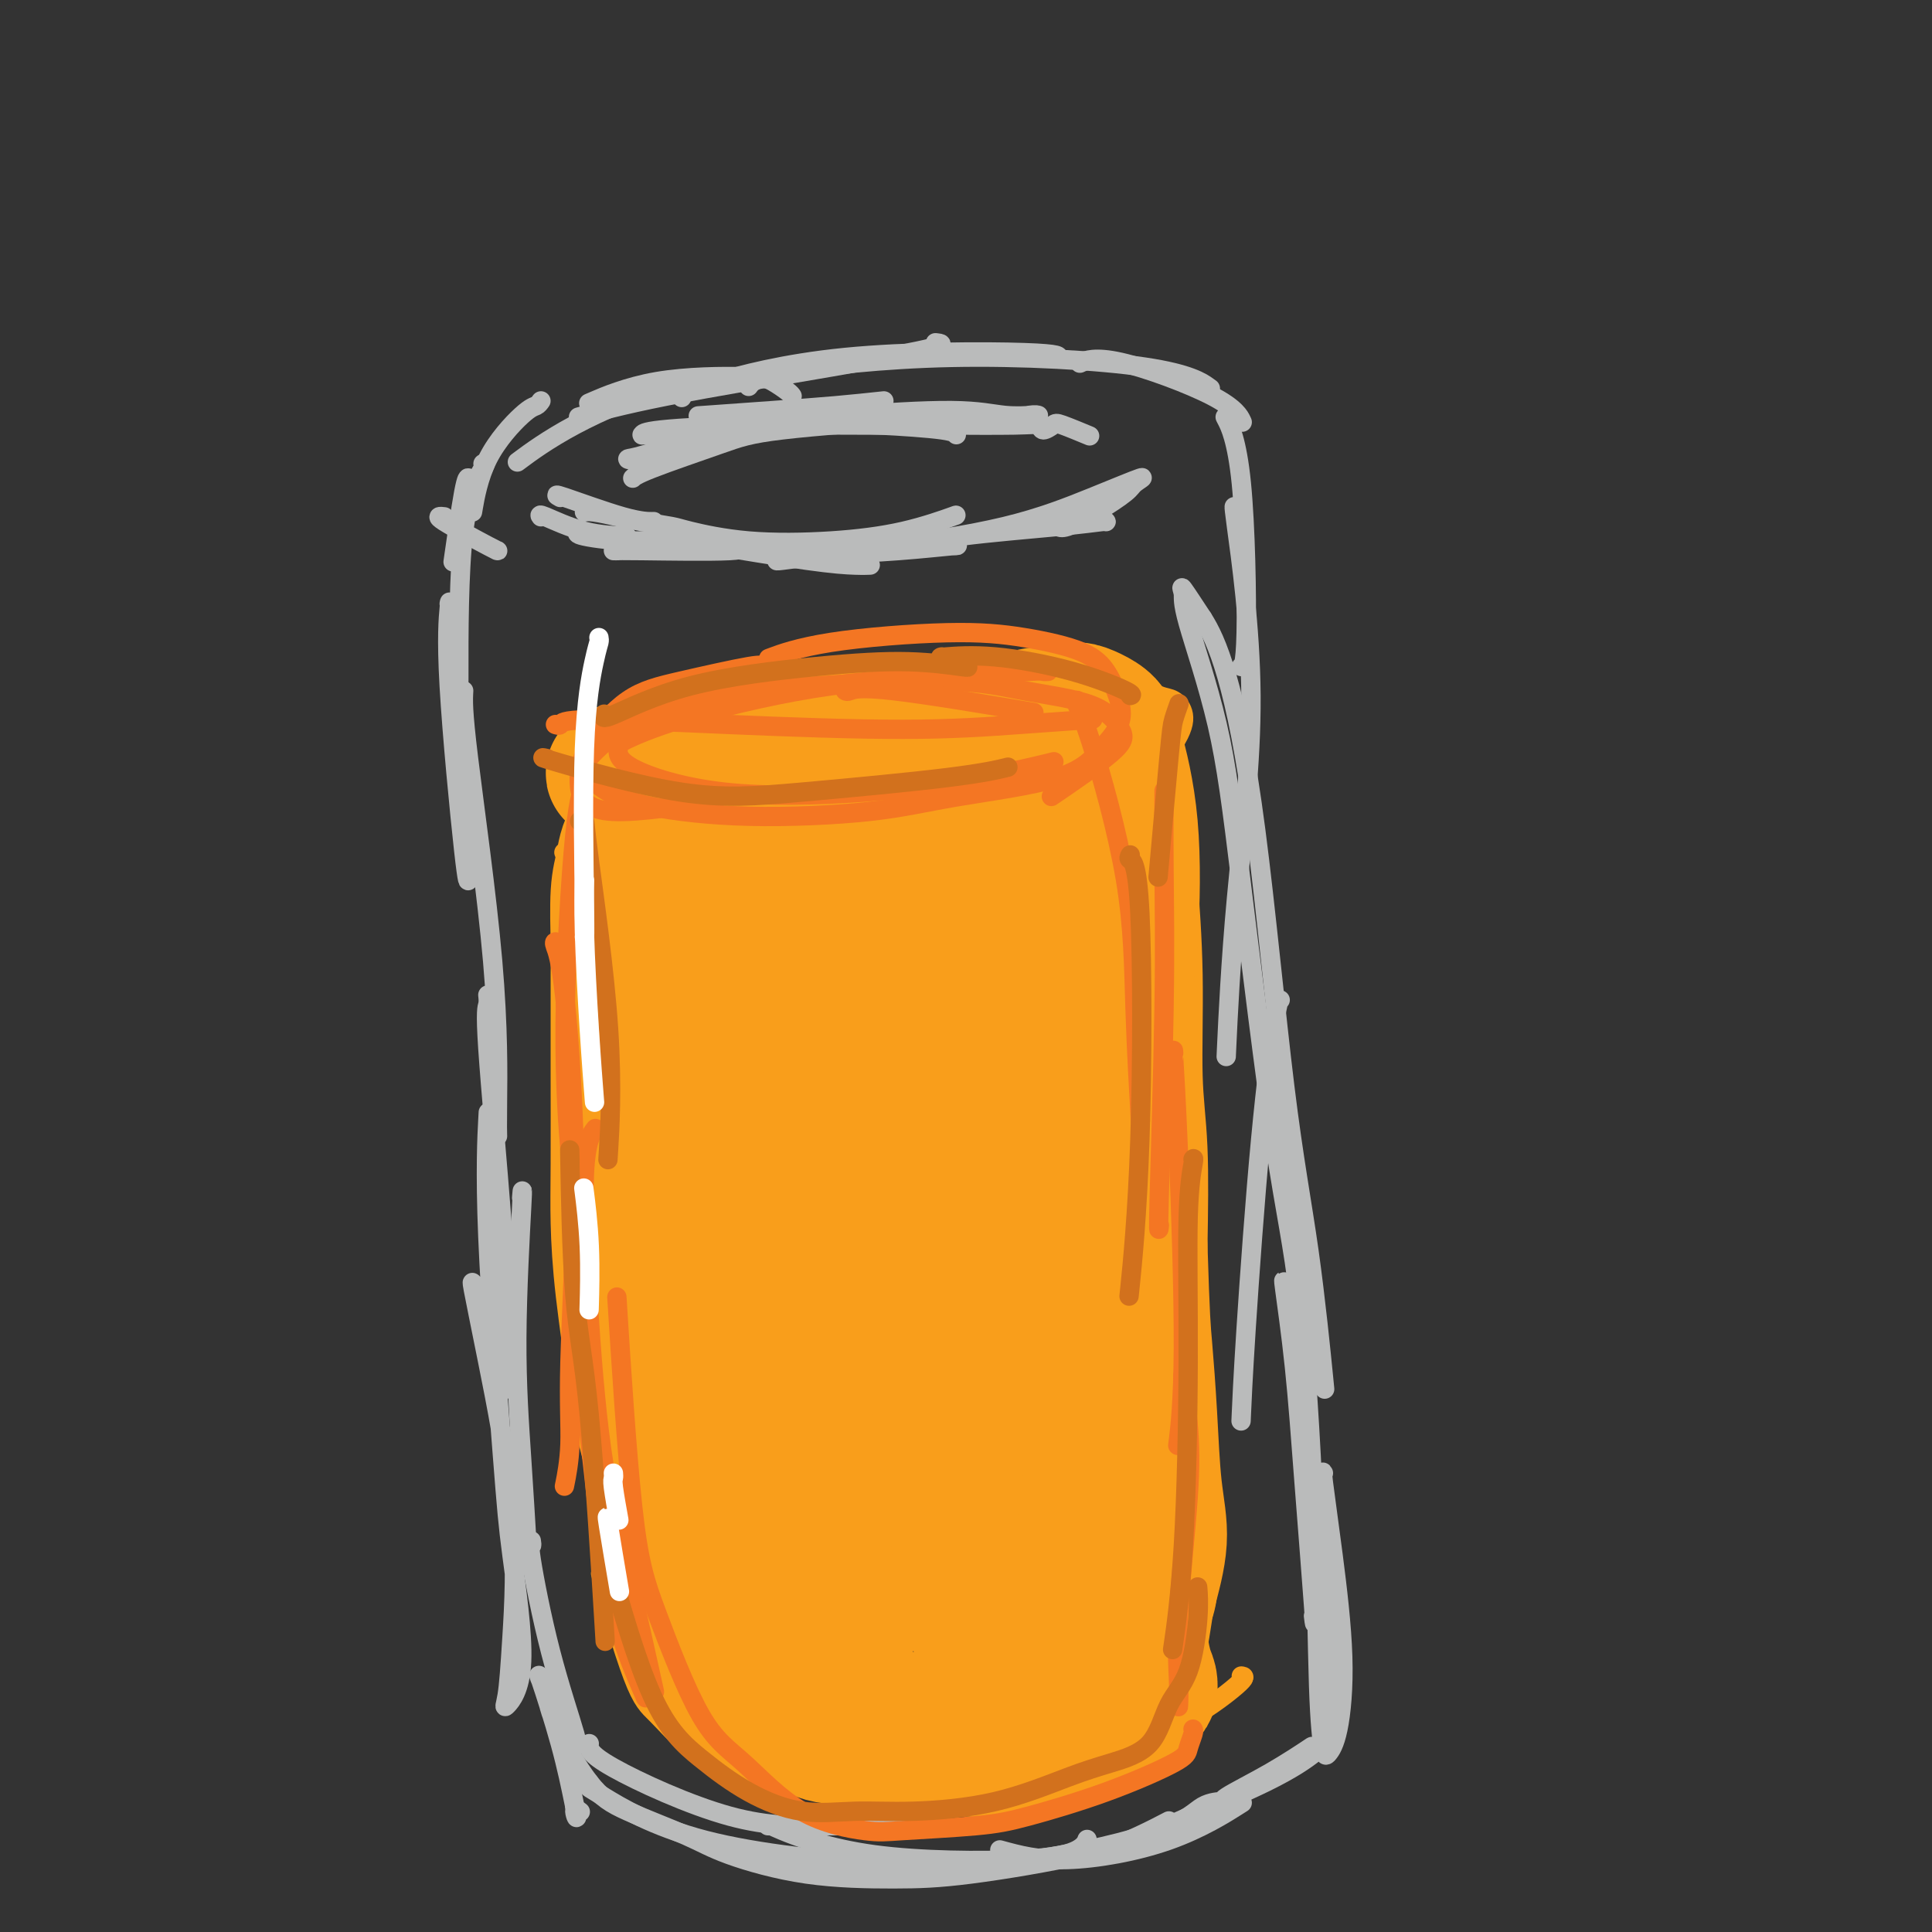 <svg viewBox='0 0 400 400' version='1.1' xmlns='http://www.w3.org/2000/svg' xmlns:xlink='http://www.w3.org/1999/xlink'><rect x="0" y="0" width="400" height="400" fill="#333333" stroke="none"/><g fill='none' stroke='#BABBBB' stroke-width='4' stroke-linecap='round' stroke-linejoin='round'><path d='M164,82c-0.147,-0.226 -0.293,-0.452 -1,-1c-0.707,-0.548 -1.974,-1.418 -3,-2c-1.026,-0.582 -1.811,-0.878 -6,-1c-4.189,-0.122 -11.782,-0.071 -18,1c-6.218,1.071 -11.062,3.163 -13,4c-1.938,0.837 -0.969,0.418 0,0'/><path d='M141,82c0.139,0.270 0.278,0.539 0,0c-0.278,-0.539 -0.971,-1.887 -5,-1c-4.029,0.887 -11.392,4.008 -17,7c-5.608,2.992 -9.459,5.855 -11,7c-1.541,1.145 -0.770,0.573 0,0'/><path d='M100,96c0.423,-0.226 0.845,-0.453 0,1c-0.845,1.453 -2.959,4.585 -4,13c-1.041,8.415 -1.011,22.112 -1,29c0.011,6.888 0.003,6.968 0,7c-0.003,0.032 -0.002,0.016 0,0'/><path d='M93,125c0.083,-0.407 0.166,-0.813 0,1c-0.166,1.813 -0.581,5.847 0,16c0.581,10.153 2.156,26.426 3,34c0.844,7.574 0.955,6.450 1,6c0.045,-0.450 0.022,-0.225 0,0'/><path d='M96,143c-0.113,1.984 -0.226,3.968 1,14c1.226,10.032 3.793,28.112 5,42c1.207,13.888 1.056,23.585 1,29c-0.056,5.415 -0.016,6.547 0,7c0.016,0.453 0.008,0.226 0,0'/><path d='M101,206c0.075,0.700 0.150,1.400 0,2c-0.150,0.600 -0.525,1.099 0,9c0.525,7.901 1.949,23.204 3,37c1.051,13.796 1.729,26.085 2,31c0.271,4.915 0.136,2.458 0,0'/><path d='M108,248c0.136,-1.582 0.271,-3.164 0,2c-0.271,5.164 -0.949,17.075 -1,27c-0.051,9.925 0.525,17.864 1,25c0.475,7.136 0.850,13.467 1,16c0.150,2.533 0.075,1.266 0,0'/><path d='M110,319c0.081,0.526 0.162,1.051 0,1c-0.162,-0.051 -0.565,-0.679 0,3c0.565,3.679 2.100,11.667 4,19c1.900,7.333 4.165,14.013 5,17c0.835,2.987 0.238,2.282 0,2c-0.238,-0.282 -0.119,-0.141 0,0'/><path d='M122,361c-0.093,1.041 -0.186,2.083 5,5c5.186,2.917 15.652,7.710 24,10c8.348,2.290 14.578,2.078 21,2c6.422,-0.078 13.037,-0.021 16,0c2.963,0.021 2.275,0.006 2,0c-0.275,-0.006 -0.138,-0.003 0,0'/><path d='M159,378c0.554,0.027 1.108,0.054 1,0c-0.108,-0.054 -0.876,-0.190 2,1c2.876,1.190 9.398,3.706 19,5c9.602,1.294 22.285,1.368 30,1c7.715,-0.368 10.462,-1.176 12,-2c1.538,-0.824 1.868,-1.664 2,-2c0.132,-0.336 0.066,-0.168 0,0'/><path d='M207,383c3.958,1.089 7.917,2.179 14,2c6.083,-0.179 14.292,-1.625 21,-4c6.708,-2.375 11.917,-5.679 14,-7c2.083,-1.321 1.042,-0.661 0,0'/><path d='M121,86c-1.062,0.301 -2.124,0.603 0,0c2.124,-0.603 7.434,-2.109 17,-4c9.566,-1.891 23.389,-4.167 34,-6c10.611,-1.833 18.011,-3.224 21,-4c2.989,-0.776 1.568,-0.936 1,-1c-0.568,-0.064 -0.284,-0.032 0,0'/><path d='M148,80c-1.456,0.105 -2.912,0.211 1,-1c3.912,-1.211 13.193,-3.737 26,-5c12.807,-1.263 29.140,-1.263 37,-1c7.860,0.263 7.246,0.789 7,1c-0.246,0.211 -0.123,0.105 0,0'/><path d='M155,80c0.640,-0.900 1.279,-1.799 8,-3c6.721,-1.201 19.523,-2.703 34,-3c14.477,-0.297 30.628,0.612 40,2c9.372,1.388 11.963,3.254 13,4c1.037,0.746 0.518,0.373 0,0'/><path d='M224,75c-0.378,0.172 -0.756,0.344 0,0c0.756,-0.344 2.646,-1.206 8,0c5.354,1.206 14.172,4.478 19,7c4.828,2.522 5.665,4.292 6,5c0.335,0.708 0.167,0.354 0,0'/><path d='M254,87c-0.301,-0.589 -0.603,-1.177 0,0c0.603,1.177 2.110,4.120 3,13c0.890,8.880 1.163,23.699 1,31c-0.163,7.301 -0.761,7.086 -1,7c-0.239,-0.086 -0.120,-0.043 0,0'/><path d='M256,107c-0.415,-2.085 -0.829,-4.169 0,2c0.829,6.169 2.903,20.592 3,35c0.097,14.408 -1.781,28.802 -3,42c-1.219,13.198 -1.777,25.199 -2,30c-0.223,4.801 -0.112,2.400 0,0'/><path d='M265,207c0.044,0.027 0.089,0.055 0,0c-0.089,-0.055 -0.311,-0.191 -1,4c-0.689,4.191 -1.844,12.711 -3,25c-1.156,12.289 -2.311,28.347 -3,39c-0.689,10.653 -0.911,15.901 -1,18c-0.089,2.099 -0.044,1.050 0,0'/><path d='M266,266c-0.182,-0.868 -0.364,-1.736 0,1c0.364,2.736 1.274,9.076 2,16c0.726,6.924 1.267,14.433 2,24c0.733,9.567 1.659,21.191 2,26c0.341,4.809 0.097,2.803 0,2c-0.097,-0.803 -0.049,-0.401 0,0'/><path d='M274,305c-0.162,-0.328 -0.323,-0.655 0,2c0.323,2.655 1.131,8.293 2,15c0.869,6.707 1.799,14.482 2,21c0.201,6.518 -0.326,11.780 -1,15c-0.674,3.220 -1.495,4.397 -2,5c-0.505,0.603 -0.694,0.633 -1,-1c-0.306,-1.633 -0.728,-4.931 -1,-13c-0.272,-8.069 -0.394,-20.911 -1,-36c-0.606,-15.089 -1.697,-32.424 -3,-44c-1.303,-11.576 -2.818,-17.394 -5,-32c-2.182,-14.606 -5.033,-37.999 -7,-54c-1.967,-16.001 -3.052,-24.611 -5,-33c-1.948,-8.389 -4.759,-16.558 -6,-21c-1.241,-4.442 -0.911,-5.157 -1,-6c-0.089,-0.843 -0.597,-1.812 0,-1c0.597,0.812 2.298,3.406 4,6'/><path d='M249,128c1.466,2.293 3.132,5.526 5,12c1.868,6.474 3.937,16.191 6,32c2.063,15.809 4.120,37.712 6,53c1.880,15.288 3.583,23.962 5,34c1.417,10.038 2.548,21.439 3,26c0.452,4.561 0.226,2.280 0,0'/><path d='M274,317c-0.077,-0.575 -0.154,-1.150 0,0c0.154,1.150 0.538,4.024 1,8c0.462,3.976 1.000,9.054 1,15c0.000,5.946 -0.538,12.760 -1,16c-0.462,3.240 -0.848,2.908 -1,3c-0.152,0.092 -0.071,0.610 0,1c0.071,0.390 0.132,0.652 0,1c-0.132,0.348 -0.456,0.783 -2,2c-1.544,1.217 -4.309,3.216 -10,6c-5.691,2.784 -14.309,6.355 -20,9c-5.691,2.645 -8.455,4.366 -10,5c-1.545,0.634 -1.870,0.181 -2,0c-0.130,-0.181 -0.065,-0.091 0,0'/><path d='M242,377c-1.776,0.928 -3.551,1.856 -6,3c-2.449,1.144 -5.571,2.505 -12,4c-6.429,1.495 -16.166,3.126 -23,4c-6.834,0.874 -10.766,0.993 -16,1c-5.234,0.007 -11.768,-0.098 -18,-1c-6.232,-0.902 -12.160,-2.602 -16,-4c-3.840,-1.398 -5.592,-2.493 -9,-4c-3.408,-1.507 -8.471,-3.424 -12,-5c-3.529,-1.576 -5.523,-2.811 -8,-6c-2.477,-3.189 -5.436,-8.333 -7,-12c-1.564,-3.667 -1.734,-5.858 -2,-7c-0.266,-1.142 -0.628,-1.234 -1,-2c-0.372,-0.766 -0.754,-2.206 0,0c0.754,2.206 2.644,8.059 4,13c1.356,4.941 2.178,8.971 3,13'/><path d='M119,374c0.869,3.940 0.042,1.792 0,1c-0.042,-0.792 0.702,-0.226 1,0c0.298,0.226 0.149,0.113 0,0'/><path d='M122,369c0.040,0.429 0.080,0.858 0,1c-0.080,0.142 -0.280,-0.004 3,2c3.280,2.004 10.038,6.159 21,9c10.962,2.841 26.126,4.369 38,5c11.874,0.631 20.457,0.365 30,-1c9.543,-1.365 20.047,-3.830 26,-6c5.953,-2.170 7.355,-4.047 9,-5c1.645,-0.953 3.533,-0.984 4,-1c0.467,-0.016 -0.488,-0.018 1,-1c1.488,-0.982 5.420,-2.944 9,-5c3.580,-2.056 6.810,-4.207 8,-5c1.190,-0.793 0.340,-0.226 0,0c-0.340,0.226 -0.170,0.113 0,0'/><path d='M98,266c-0.190,-0.522 -0.379,-1.045 0,1c0.379,2.045 1.328,6.657 3,15c1.672,8.343 4.069,20.417 5,31c0.931,10.583 0.397,19.675 0,26c-0.397,6.325 -0.657,9.884 -1,12c-0.343,2.116 -0.769,2.790 0,2c0.769,-0.790 2.731,-3.044 3,-9c0.269,-5.956 -1.157,-15.612 -2,-22c-0.843,-6.388 -1.102,-9.506 -2,-21c-0.898,-11.494 -2.434,-31.364 -3,-45c-0.566,-13.636 -0.162,-21.039 0,-24c0.162,-2.961 0.081,-1.481 0,0'/><path d='M112,83c-0.271,0.389 -0.542,0.778 -1,1c-0.458,0.222 -1.102,0.276 -3,2c-1.898,1.724 -5.049,5.118 -7,9c-1.951,3.882 -2.700,8.252 -3,10c-0.300,1.748 -0.150,0.874 0,0'/><path d='M97,99c0.053,0.054 0.105,0.108 0,0c-0.105,-0.108 -0.368,-0.380 -1,3c-0.632,3.380 -1.632,10.410 -2,13c-0.368,2.590 -0.105,0.740 0,0c0.105,-0.740 0.053,-0.370 0,0'/><path d='M92,107c-0.958,-0.113 -1.917,-0.226 0,1c1.917,1.226 6.708,3.792 9,5c2.292,1.208 2.083,1.060 2,1c-0.083,-0.060 -0.042,-0.030 0,0'/><path d='M112,107c-0.244,-0.310 -0.488,-0.619 1,0c1.488,0.619 4.708,2.167 8,3c3.292,0.833 6.655,0.952 8,1c1.345,0.048 0.673,0.024 0,0'/><path d='M120,110c-0.494,0.280 -0.988,0.560 1,1c1.988,0.440 6.458,1.042 11,1c4.542,-0.042 9.155,-0.726 11,-1c1.845,-0.274 0.923,-0.137 0,0'/><path d='M127,114c0.386,0.008 0.772,0.016 1,0c0.228,-0.016 0.298,-0.056 5,0c4.702,0.056 14.035,0.207 18,0c3.965,-0.207 2.561,-0.774 2,-1c-0.561,-0.226 -0.281,-0.113 0,0'/><path d='M142,112c-0.178,-0.030 -0.356,-0.061 0,0c0.356,0.061 1.244,0.212 6,1c4.756,0.788 13.378,2.211 19,3c5.622,0.789 8.244,0.943 10,1c1.756,0.057 2.644,0.016 3,0c0.356,-0.016 0.178,-0.008 0,0'/><path d='M161,116c-0.228,0.091 -0.456,0.182 1,0c1.456,-0.182 4.597,-0.638 9,-1c4.403,-0.362 10.070,-0.631 15,-1c4.930,-0.369 9.124,-0.837 11,-1c1.876,-0.163 1.434,-0.022 0,0c-1.434,0.022 -3.859,-0.075 -6,0c-2.141,0.075 -3.999,0.321 -3,0c0.999,-0.321 4.856,-1.210 11,-2c6.144,-0.790 14.575,-1.480 20,-2c5.425,-0.520 7.845,-0.871 9,-1c1.155,-0.129 1.044,-0.037 1,0c-0.044,0.037 -0.022,0.018 0,0'/><path d='M183,83c-3.173,0.339 -6.345,0.679 -10,1c-3.655,0.321 -7.792,0.625 -13,1c-5.208,0.375 -11.488,0.821 -14,1c-2.512,0.179 -1.256,0.089 0,0'/><path d='M145,88c0.287,-0.082 0.574,-0.165 0,0c-0.574,0.165 -2.010,0.577 -4,1c-1.990,0.423 -4.533,0.856 -6,1c-1.467,0.144 -1.856,0.000 -2,0c-0.144,-0.000 -0.043,0.144 0,0c0.043,-0.144 0.026,-0.574 4,-1c3.974,-0.426 11.937,-0.846 19,-1c7.063,-0.154 13.227,-0.041 18,0c4.773,0.041 8.156,0.011 12,0c3.844,-0.011 8.150,-0.003 10,0c1.850,0.003 1.243,0.001 1,0c-0.243,-0.001 -0.121,-0.000 0,0'/><path d='M169,87c0.160,0.075 0.320,0.149 1,0c0.680,-0.149 1.882,-0.523 7,-1c5.118,-0.477 14.154,-1.057 20,-1c5.846,0.057 8.502,0.752 11,1c2.498,0.248 4.837,0.051 6,0c1.163,-0.051 1.149,0.045 1,0c-0.149,-0.045 -0.431,-0.229 -2,0c-1.569,0.229 -4.423,0.873 -8,1c-3.577,0.127 -7.876,-0.264 -16,0c-8.124,0.264 -20.072,1.181 -27,2c-6.928,0.819 -8.836,1.539 -13,3c-4.164,1.461 -10.583,3.663 -14,5c-3.417,1.337 -3.834,1.811 -4,2c-0.166,0.189 -0.083,0.095 0,0'/><path d='M141,91c-0.659,0.619 -1.318,1.239 -3,2c-1.682,0.761 -4.386,1.665 -6,2c-1.614,0.335 -2.138,0.103 -2,0c0.138,-0.103 0.937,-0.077 4,-1c3.063,-0.923 8.390,-2.793 15,-4c6.610,-1.207 14.503,-1.749 20,-2c5.497,-0.251 8.597,-0.212 13,0c4.403,0.212 10.108,0.595 13,1c2.892,0.405 2.969,0.830 3,1c0.031,0.170 0.015,0.085 0,0'/><path d='M189,88c0.128,0.003 0.257,0.005 1,0c0.743,-0.005 2.101,-0.019 6,0c3.899,0.019 10.340,0.070 14,0c3.660,-0.070 4.540,-0.260 5,0c0.460,0.260 0.499,0.970 1,1c0.501,0.030 1.464,-0.621 2,-1c0.536,-0.379 0.644,-0.487 2,0c1.356,0.487 3.959,1.568 5,2c1.041,0.432 0.521,0.216 0,0'/><path d='M218,109c0.332,-0.062 0.664,-0.124 1,0c0.336,0.124 0.675,0.433 2,0c1.325,-0.433 3.636,-1.609 6,-3c2.364,-1.391 4.780,-2.999 6,-4c1.220,-1.001 1.245,-1.396 2,-2c0.755,-0.604 2.240,-1.416 1,-1c-1.240,0.416 -5.205,2.059 -10,4c-4.795,1.941 -10.419,4.180 -18,6c-7.581,1.820 -17.118,3.221 -23,4c-5.882,0.779 -8.109,0.937 -9,1c-0.891,0.063 -0.445,0.032 0,0'/><path d='M197,107c0.791,-0.283 1.582,-0.566 0,0c-1.582,0.566 -5.537,1.981 -10,3c-4.463,1.019 -9.435,1.643 -15,2c-5.565,0.357 -11.722,0.447 -17,0c-5.278,-0.447 -9.676,-1.430 -12,-2c-2.324,-0.570 -2.574,-0.727 -4,-1c-1.426,-0.273 -4.029,-0.662 -6,-1c-1.971,-0.338 -3.312,-0.627 -5,-1c-1.688,-0.373 -3.724,-0.831 -5,-1c-1.276,-0.169 -1.793,-0.048 -2,0c-0.207,0.048 -0.103,0.024 0,0'/><path d='M116,103c-0.756,-0.423 -1.512,-0.845 1,0c2.512,0.845 8.292,2.958 12,4c3.708,1.042 5.345,1.012 6,1c0.655,-0.012 0.327,-0.006 0,0'/></g>
<g fill='none' stroke='#F99E1B' stroke-width='4' stroke-linecap='round' stroke-linejoin='round'><path d='M223,157c0.119,-0.043 0.238,-0.087 0,0c-0.238,0.087 -0.831,0.304 -2,1c-1.169,0.696 -2.912,1.871 -6,3c-3.088,1.129 -7.521,2.211 -16,4c-8.479,1.789 -21.005,4.284 -30,6c-8.995,1.716 -14.460,2.654 -17,3c-2.540,0.346 -2.154,0.099 -2,0c0.154,-0.099 0.077,-0.049 0,0'/><path d='M207,164c0.023,0.016 0.047,0.032 0,0c-0.047,-0.032 -0.164,-0.111 -2,0c-1.836,0.111 -5.390,0.413 -11,1c-5.610,0.587 -13.275,1.460 -22,2c-8.725,0.540 -18.509,0.747 -25,1c-6.491,0.253 -9.688,0.552 -14,1c-4.312,0.448 -9.738,1.044 -12,1c-2.262,-0.044 -1.361,-0.727 -1,-1c0.361,-0.273 0.180,-0.137 0,0'/><path d='M120,168c-0.379,-0.125 -0.757,-0.250 0,-1c0.757,-0.750 2.650,-2.124 6,-4c3.350,-1.876 8.156,-4.256 16,-7c7.844,-2.744 18.727,-5.854 23,-7c4.273,-1.146 1.935,-0.327 1,0c-0.935,0.327 -0.468,0.164 0,0'/><path d='M130,155c0.224,0.315 0.448,0.631 1,0c0.552,-0.631 1.433,-2.207 6,-4c4.567,-1.793 12.820,-3.801 23,-5c10.180,-1.199 22.285,-1.589 32,-2c9.715,-0.411 17.039,-0.841 20,-1c2.961,-0.159 1.560,-0.045 1,0c-0.560,0.045 -0.280,0.023 0,0'/><path d='M180,144c0.199,0.063 0.399,0.125 0,0c-0.399,-0.125 -1.395,-0.438 1,-1c2.395,-0.562 8.181,-1.373 14,-2c5.819,-0.627 11.670,-1.070 17,-1c5.330,0.070 10.140,0.653 14,1c3.860,0.347 6.770,0.457 9,1c2.230,0.543 3.779,1.518 5,2c1.221,0.482 2.113,0.472 3,1c0.887,0.528 1.769,1.595 2,3c0.231,1.405 -0.187,3.150 -2,6c-1.813,2.850 -5.020,6.806 -8,9c-2.980,2.194 -5.734,2.626 -10,4c-4.266,1.374 -10.044,3.689 -14,5c-3.956,1.311 -6.091,1.620 -10,2c-3.909,0.380 -9.591,0.833 -15,1c-5.409,0.167 -10.545,0.048 -15,0c-4.455,-0.048 -8.227,-0.024 -12,0'/><path d='M159,175c-11.204,0.369 -13.212,-0.207 -16,-1c-2.788,-0.793 -6.354,-1.802 -10,-3c-3.646,-1.198 -7.371,-2.586 -10,-4c-2.629,-1.414 -4.161,-2.854 -5,-4c-0.839,-1.146 -0.985,-1.996 -1,-3c-0.015,-1.004 0.100,-2.160 0,-3c-0.100,-0.840 -0.416,-1.362 1,-3c1.416,-1.638 4.565,-4.391 8,-6c3.435,-1.609 7.155,-2.073 12,-3c4.845,-0.927 10.813,-2.316 17,-3c6.187,-0.684 12.592,-0.664 17,-1c4.408,-0.336 6.819,-1.029 10,-1c3.181,0.029 7.131,0.781 11,1c3.869,0.219 7.657,-0.095 11,0c3.343,0.095 6.241,0.599 9,1c2.759,0.401 5.380,0.701 8,1'/><path d='M221,143c11.187,0.473 6.154,1.155 6,2c-0.154,0.845 4.570,1.854 7,3c2.430,1.146 2.566,2.428 3,3c0.434,0.572 1.165,0.433 0,2c-1.165,1.567 -4.225,4.840 -7,7c-2.775,2.160 -5.266,3.209 -9,5c-3.734,1.791 -8.712,4.325 -14,6c-5.288,1.675 -10.885,2.491 -15,3c-4.115,0.509 -6.749,0.709 -12,1c-5.251,0.291 -13.119,0.672 -18,1c-4.881,0.328 -6.774,0.605 -11,0c-4.226,-0.605 -10.784,-2.090 -14,-3c-3.216,-0.910 -3.089,-1.244 -4,-2c-0.911,-0.756 -2.861,-1.934 -4,-3c-1.139,-1.066 -1.468,-2.019 -2,-3c-0.532,-0.981 -1.266,-1.991 -2,-3'/><path d='M125,162c-1.022,-2.733 0.422,-5.067 1,-6c0.578,-0.933 0.289,-0.467 0,0'/><path d='M121,163c-0.042,-0.251 -0.085,-0.503 0,1c0.085,1.503 0.296,4.759 1,11c0.704,6.241 1.900,15.467 3,26c1.100,10.533 2.104,22.374 3,32c0.896,9.626 1.685,17.036 2,20c0.315,2.964 0.158,1.482 0,0'/><path d='M117,177c-0.223,-0.462 -0.445,-0.924 0,0c0.445,0.924 1.559,3.235 3,12c1.441,8.765 3.209,23.984 4,35c0.791,11.016 0.604,17.829 1,29c0.396,11.171 1.376,26.700 2,34c0.624,7.300 0.893,6.371 1,6c0.107,-0.371 0.054,-0.186 0,0'/><path d='M121,266c0.101,0.220 0.203,0.439 0,0c-0.203,-0.439 -0.709,-1.538 0,4c0.709,5.538 2.633,17.711 4,27c1.367,9.289 2.176,15.693 3,22c0.824,6.307 1.664,12.516 2,15c0.336,2.484 0.168,1.242 0,0'/><path d='M127,306c0.015,-0.040 0.029,-0.080 0,0c-0.029,0.080 -0.102,0.281 0,3c0.102,2.719 0.378,7.956 2,16c1.622,8.044 4.591,18.897 7,25c2.409,6.103 4.260,7.458 5,8c0.740,0.542 0.370,0.271 0,0'/><path d='M241,151c0.083,-0.872 0.166,-1.745 0,1c-0.166,2.745 -0.581,9.107 -1,16c-0.419,6.893 -0.844,14.317 -1,26c-0.156,11.683 -0.045,27.624 0,34c0.045,6.376 0.022,3.188 0,0'/><path d='M229,210c0.439,0.430 0.878,0.860 1,1c0.122,0.140 -0.072,-0.009 1,8c1.072,8.009 3.411,24.178 5,35c1.589,10.822 2.428,16.298 3,22c0.572,5.702 0.878,11.629 1,14c0.122,2.371 0.061,1.185 0,0'/><path d='M238,239c0.423,1.179 0.845,2.357 1,8c0.155,5.643 0.042,15.750 0,25c-0.042,9.250 -0.012,17.643 0,21c0.012,3.357 0.006,1.679 0,0'/><path d='M235,166c0.328,-0.646 0.656,-1.292 1,0c0.344,1.292 0.706,4.523 2,13c1.294,8.477 3.522,22.200 5,32c1.478,9.800 2.206,15.677 3,26c0.794,10.323 1.656,25.092 2,31c0.344,5.908 0.172,2.954 0,0'/><path d='M244,225c0.000,-1.029 0.000,-2.057 0,0c0.000,2.057 0.000,7.200 0,14c-0.000,6.800 -0.000,15.256 0,25c0.000,9.744 0.000,20.777 0,28c0.000,7.223 -0.000,10.635 0,12c0.000,1.365 0.000,0.682 0,0'/><path d='M242,280c-0.083,-2.136 -0.166,-4.271 0,1c0.166,5.271 0.581,17.949 1,26c0.419,8.051 0.844,11.475 1,13c0.156,1.525 0.045,1.150 0,1c-0.045,-0.150 -0.022,-0.075 0,0'/><path d='M243,308c0.000,-0.595 0.000,-1.190 0,2c0.000,3.190 -0.000,10.167 0,13c0.000,2.833 0.000,1.524 0,1c0.000,-0.524 0.000,-0.262 0,0'/><path d='M246,328c0.028,0.534 0.056,1.069 0,1c-0.056,-0.069 -0.197,-0.740 -1,1c-0.803,1.740 -2.268,5.892 -4,9c-1.732,3.108 -3.732,5.173 -6,7c-2.268,1.827 -4.803,3.415 -6,4c-1.197,0.585 -1.056,0.167 -1,0c0.056,-0.167 0.028,-0.084 0,0'/><path d='M250,328c-0.021,-0.070 -0.041,-0.140 0,0c0.041,0.140 0.145,0.491 0,2c-0.145,1.509 -0.539,4.175 -2,7c-1.461,2.825 -3.989,5.807 -5,7c-1.011,1.193 -0.506,0.596 0,0'/><path d='M257,347c0.571,0.062 1.142,0.125 -1,2c-2.142,1.875 -6.998,5.564 -12,8c-5.002,2.436 -10.150,3.619 -15,5c-4.850,1.381 -9.401,2.959 -12,4c-2.599,1.041 -3.246,1.546 -2,1c1.246,-0.546 4.387,-2.141 7,-3c2.613,-0.859 4.700,-0.981 6,-1c1.300,-0.019 1.813,0.063 -3,1c-4.813,0.937 -14.953,2.727 -23,4c-8.047,1.273 -14.002,2.029 -19,2c-4.998,-0.029 -9.041,-0.842 -11,-1c-1.959,-0.158 -1.834,0.339 0,0c1.834,-0.339 5.378,-1.514 7,-2c1.622,-0.486 1.320,-0.282 0,0c-1.320,0.282 -3.660,0.641 -6,1'/><path d='M173,368c-3.839,-0.093 -8.435,0.675 -13,0c-4.565,-0.675 -9.098,-2.794 -12,-4c-2.902,-1.206 -4.173,-1.500 -6,-3c-1.827,-1.500 -4.211,-4.206 -6,-6c-1.789,-1.794 -2.982,-2.675 -5,-8c-2.018,-5.325 -4.862,-15.093 -6,-19c-1.138,-3.907 -0.569,-1.954 0,0'/></g>
<g fill='none' stroke='#F99E1B' stroke-width='28' stroke-linecap='round' stroke-linejoin='round'><path d='M127,160c-0.058,0.097 -0.115,0.194 1,0c1.115,-0.194 3.403,-0.678 6,-1c2.597,-0.322 5.503,-0.482 10,-1c4.497,-0.518 10.586,-1.396 16,-2c5.414,-0.604 10.153,-0.936 13,-1c2.847,-0.064 3.801,0.140 6,0c2.199,-0.140 5.644,-0.625 8,-1c2.356,-0.375 3.624,-0.640 5,-1c1.376,-0.360 2.861,-0.814 4,-1c1.139,-0.186 1.932,-0.102 3,0c1.068,0.102 2.410,0.223 4,0c1.590,-0.223 3.428,-0.791 5,-1c1.572,-0.209 2.878,-0.060 4,0c1.122,0.060 2.061,0.030 3,0'/><path d='M215,151c13.959,-1.396 4.857,-0.386 2,0c-2.857,0.386 0.530,0.147 2,0c1.470,-0.147 1.024,-0.200 1,0c-0.024,0.200 0.375,0.655 1,1c0.625,0.345 1.477,0.579 2,1c0.523,0.421 0.717,1.030 1,2c0.283,0.970 0.654,2.302 1,5c0.346,2.698 0.667,6.763 1,10c0.333,3.237 0.678,5.645 1,9c0.322,3.355 0.622,7.659 1,13c0.378,5.341 0.833,11.721 1,16c0.167,4.279 0.045,6.456 0,10c-0.045,3.544 -0.012,8.455 0,12c0.012,3.545 0.003,5.724 0,9c-0.003,3.276 -0.001,7.650 0,11c0.001,3.350 0.000,5.675 0,8'/><path d='M229,258c0.615,16.964 0.154,10.375 0,10c-0.154,-0.375 0.000,5.465 0,9c-0.000,3.535 -0.154,4.766 0,7c0.154,2.234 0.617,5.472 1,9c0.383,3.528 0.685,7.347 1,10c0.315,2.653 0.644,4.139 1,7c0.356,2.861 0.739,7.098 1,10c0.261,2.902 0.399,4.468 1,7c0.601,2.532 1.664,6.031 2,8c0.336,1.969 -0.055,2.410 0,4c0.055,1.590 0.554,4.331 1,6c0.446,1.669 0.838,2.268 1,3c0.162,0.732 0.095,1.598 0,2c-0.095,0.402 -0.218,0.339 -1,1c-0.782,0.661 -2.223,2.046 -5,3c-2.777,0.954 -6.888,1.477 -11,2'/><path d='M221,356c-4.347,0.309 -9.714,0.083 -13,0c-3.286,-0.083 -4.490,-0.023 -7,0c-2.510,0.023 -6.325,0.010 -9,0c-2.675,-0.010 -4.212,-0.017 -6,0c-1.788,0.017 -3.829,0.056 -6,0c-2.171,-0.056 -4.471,-0.209 -7,0c-2.529,0.209 -5.286,0.780 -7,1c-1.714,0.220 -2.385,0.090 -3,0c-0.615,-0.090 -1.174,-0.139 -2,0c-0.826,0.139 -1.918,0.468 -3,0c-1.082,-0.468 -2.155,-1.731 -3,-3c-0.845,-1.269 -1.464,-2.545 -3,-5c-1.536,-2.455 -3.989,-6.091 -6,-10c-2.011,-3.909 -3.580,-8.091 -5,-13c-1.420,-4.909 -2.691,-10.545 -4,-16c-1.309,-5.455 -2.654,-10.727 -4,-16'/><path d='M133,294c-2.359,-8.677 -1.756,-7.870 -2,-11c-0.244,-3.130 -1.333,-10.197 -2,-16c-0.667,-5.803 -0.911,-10.340 -1,-14c-0.089,-3.660 -0.024,-6.441 0,-12c0.024,-5.559 0.005,-13.897 0,-19c-0.005,-5.103 0.002,-6.972 0,-10c-0.002,-3.028 -0.012,-7.217 0,-10c0.012,-2.783 0.048,-4.162 0,-7c-0.048,-2.838 -0.178,-7.136 0,-10c0.178,-2.864 0.665,-4.295 1,-6c0.335,-1.705 0.518,-3.686 2,-6c1.482,-2.314 4.265,-4.963 7,-7c2.735,-2.037 5.424,-3.464 9,-5c3.576,-1.536 8.040,-3.183 13,-4c4.960,-0.817 10.417,-0.805 14,-1c3.583,-0.195 5.291,-0.598 7,-1'/><path d='M181,155c6.828,-1.328 6.898,-1.647 8,-2c1.102,-0.353 3.237,-0.740 5,-1c1.763,-0.260 3.153,-0.392 5,-1c1.847,-0.608 4.150,-1.692 6,-2c1.850,-0.308 3.248,0.161 5,0c1.752,-0.161 3.859,-0.953 5,-1c1.141,-0.047 1.318,0.651 2,1c0.682,0.349 1.870,0.348 3,1c1.130,0.652 2.202,1.958 3,3c0.798,1.042 1.323,1.821 3,5c1.677,3.179 4.506,8.759 6,13c1.494,4.241 1.655,7.145 2,12c0.345,4.855 0.876,11.662 1,19c0.124,7.338 -0.159,15.206 0,21c0.159,5.794 0.760,9.512 1,15c0.240,5.488 0.120,12.744 0,20'/><path d='M236,258c0.485,15.716 0.698,17.505 1,21c0.302,3.495 0.695,8.694 1,14c0.305,5.306 0.524,10.719 1,15c0.476,4.281 1.210,7.432 1,11c-0.210,3.568 -1.365,7.554 -2,10c-0.635,2.446 -0.751,3.353 -1,5c-0.249,1.647 -0.632,4.034 -1,6c-0.368,1.966 -0.720,3.512 -1,5c-0.280,1.488 -0.489,2.918 -1,4c-0.511,1.082 -1.325,1.817 -2,3c-0.675,1.183 -1.211,2.816 -3,4c-1.789,1.184 -4.830,1.919 -9,3c-4.170,1.081 -9.468,2.506 -13,3c-3.532,0.494 -5.297,0.056 -9,0c-3.703,-0.056 -9.344,0.270 -13,0c-3.656,-0.270 -5.328,-1.135 -7,-2'/><path d='M178,360c-6.327,-0.458 -7.646,-0.604 -10,-2c-2.354,-1.396 -5.743,-4.042 -8,-6c-2.257,-1.958 -3.380,-3.227 -6,-8c-2.620,-4.773 -6.735,-13.051 -9,-20c-2.265,-6.949 -2.678,-12.568 -4,-19c-1.322,-6.432 -3.551,-13.676 -4,-24c-0.449,-10.324 0.884,-23.728 2,-34c1.116,-10.272 2.015,-17.412 3,-24c0.985,-6.588 2.058,-12.625 3,-17c0.942,-4.375 1.755,-7.088 4,-12c2.245,-4.912 5.923,-12.023 9,-16c3.077,-3.977 5.554,-4.820 7,-5c1.446,-0.180 1.862,0.302 4,2c2.138,1.698 5.999,4.611 8,16c2.001,11.389 2.143,31.254 2,48c-0.143,16.746 -0.572,30.373 -1,44'/><path d='M178,283c-0.155,23.861 -1.043,37.514 -2,47c-0.957,9.486 -1.984,14.806 -2,18c-0.016,3.194 0.980,4.261 -1,2c-1.980,-2.261 -6.935,-7.849 -12,-22c-5.065,-14.151 -10.240,-36.866 -13,-57c-2.760,-20.134 -3.106,-37.686 -2,-50c1.106,-12.314 3.663,-19.391 7,-26c3.337,-6.609 7.453,-12.752 10,-16c2.547,-3.248 3.523,-3.601 6,-2c2.477,1.601 6.453,5.156 10,16c3.547,10.844 6.666,28.977 8,45c1.334,16.023 0.885,29.934 -1,46c-1.885,16.066 -5.206,34.286 -7,43c-1.794,8.714 -2.060,7.923 -3,9c-0.940,1.077 -2.554,4.022 -4,-7c-1.446,-11.022 -2.723,-36.011 -4,-61'/><path d='M168,268c-0.217,-17.376 1.239,-30.317 4,-45c2.761,-14.683 6.827,-31.108 10,-41c3.173,-9.892 5.454,-13.249 8,-14c2.546,-0.751 5.358,1.106 8,8c2.642,6.894 5.113,18.825 6,31c0.887,12.175 0.189,24.596 0,42c-0.189,17.404 0.132,39.793 0,53c-0.132,13.207 -0.717,17.232 -1,22c-0.283,4.768 -0.265,10.278 -1,5c-0.735,-5.278 -2.224,-21.345 -4,-36c-1.776,-14.655 -3.841,-27.898 -5,-44c-1.159,-16.102 -1.413,-35.063 -1,-47c0.413,-11.937 1.492,-16.849 2,-19c0.508,-2.151 0.444,-1.541 1,0c0.556,1.541 1.730,4.012 3,10c1.270,5.988 2.635,15.494 4,25'/><path d='M202,218c2.131,12.727 3.457,27.045 4,42c0.543,14.955 0.302,30.547 0,41c-0.302,10.453 -0.666,15.767 -1,21c-0.334,5.233 -0.638,10.384 -1,13c-0.362,2.616 -0.781,2.696 -1,3c-0.219,0.304 -0.240,0.832 -1,-2c-0.760,-2.832 -2.261,-9.026 -4,-20c-1.739,-10.974 -3.715,-26.730 -5,-41c-1.285,-14.270 -1.878,-27.054 -2,-36c-0.122,-8.946 0.226,-14.055 1,-22c0.774,-7.945 1.973,-18.727 3,-26c1.027,-7.273 1.883,-11.037 3,-15c1.117,-3.963 2.495,-8.124 4,-11c1.505,-2.876 3.136,-4.467 4,-6c0.864,-1.533 0.961,-3.010 2,-4c1.039,-0.990 3.019,-1.495 5,-2'/><path d='M213,153c1.459,-0.886 2.608,-2.103 4,-3c1.392,-0.897 3.029,-1.476 4,-2c0.971,-0.524 1.276,-0.993 2,-1c0.724,-0.007 1.866,0.448 3,1c1.134,0.552 2.260,1.201 3,2c0.740,0.799 1.096,1.750 2,5c0.904,3.250 2.358,8.800 3,16c0.642,7.200 0.474,16.050 0,23c-0.474,6.950 -1.254,12.002 -2,19c-0.746,6.998 -1.457,15.943 -2,24c-0.543,8.057 -0.919,15.225 -1,20c-0.081,4.775 0.133,7.155 0,11c-0.133,3.845 -0.613,9.154 -1,13c-0.387,3.846 -0.681,6.228 -1,10c-0.319,3.772 -0.663,8.935 -1,13c-0.337,4.065 -0.669,7.033 -1,10'/><path d='M225,314c-1.813,24.331 -1.846,13.658 -2,12c-0.154,-1.658 -0.429,5.700 -1,10c-0.571,4.300 -1.438,5.542 -2,7c-0.562,1.458 -0.820,3.133 -1,4c-0.180,0.867 -0.283,0.926 -1,1c-0.717,0.074 -2.048,0.164 -3,0c-0.952,-0.164 -1.523,-0.580 -2,-1c-0.477,-0.420 -0.859,-0.844 -1,-1c-0.141,-0.156 -0.040,-0.045 0,0c0.040,0.045 0.020,0.022 0,0'/></g>
<g fill='none' stroke='#F47623' stroke-width='4' stroke-linecap='round' stroke-linejoin='round'><path d='M159,138c-0.434,0.074 -0.868,0.147 -1,0c-0.132,-0.147 0.040,-0.516 -3,0c-3.040,0.516 -9.290,1.917 -14,3c-4.710,1.083 -7.879,1.848 -11,4c-3.121,2.152 -6.196,5.690 -8,9c-1.804,3.310 -2.339,6.392 -2,9c0.339,2.608 1.553,4.741 7,5c5.447,0.259 15.128,-1.354 19,-2c3.872,-0.646 1.936,-0.323 0,0'/><path d='M115,150c0.375,0.134 0.749,0.268 1,0c0.251,-0.268 0.377,-0.937 6,-1c5.623,-0.063 16.741,0.480 29,1c12.259,0.520 25.657,1.016 36,1c10.343,-0.016 17.631,-0.543 24,-1c6.369,-0.457 11.820,-0.845 14,-1c2.180,-0.155 1.090,-0.078 0,0'/><path d='M160,136c-0.737,0.276 -1.475,0.551 0,0c1.475,-0.551 5.161,-1.929 12,-3c6.839,-1.071 16.829,-1.836 24,-2c7.171,-0.164 11.522,0.271 16,1c4.478,0.729 9.084,1.750 12,3c2.916,1.250 4.142,2.729 5,4c0.858,1.271 1.348,2.335 2,4c0.652,1.665 1.467,3.930 1,6c-0.467,2.070 -2.214,3.943 -4,6c-1.786,2.057 -3.609,4.297 -9,6c-5.391,1.703 -14.350,2.868 -21,4c-6.650,1.132 -10.992,2.232 -18,3c-7.008,0.768 -16.683,1.206 -25,1c-8.317,-0.206 -15.278,-1.055 -20,-2c-4.722,-0.945 -7.206,-1.984 -9,-3c-1.794,-1.016 -2.897,-2.008 -4,-3'/><path d='M122,161c-2.570,-1.213 -2.495,-1.244 -1,-3c1.495,-1.756 4.412,-5.235 10,-8c5.588,-2.765 13.848,-4.814 20,-6c6.152,-1.186 10.195,-1.507 18,-2c7.805,-0.493 19.373,-1.158 27,-1c7.627,0.158 11.313,1.140 16,2c4.687,0.860 10.375,1.598 14,3c3.625,1.402 5.188,3.469 6,5c0.812,1.531 0.872,2.528 -2,5c-2.872,2.472 -8.678,6.421 -11,8c-2.322,1.579 -1.161,0.790 0,0'/><path d='M121,162c0.158,0.265 0.316,0.530 0,1c-0.316,0.470 -1.105,1.147 -2,10c-0.895,8.853 -1.895,25.884 -2,39c-0.105,13.116 0.684,22.319 1,26c0.316,3.681 0.158,1.841 0,0'/><path d='M115,195c-0.157,0.062 -0.314,0.123 0,1c0.314,0.877 1.100,2.569 2,11c0.900,8.431 1.915,23.602 2,38c0.085,14.398 -0.761,28.024 -1,37c-0.239,8.976 0.128,13.301 0,17c-0.128,3.699 -0.751,6.771 -1,8c-0.249,1.229 -0.125,0.614 0,0'/><path d='M120,277c0.071,0.946 0.143,1.891 0,1c-0.143,-0.891 -0.500,-3.620 0,1c0.500,4.620 1.856,16.589 3,27c1.144,10.411 2.077,19.265 4,27c1.923,7.735 4.835,14.353 6,17c1.165,2.647 0.582,1.324 0,0'/><path d='M223,145c-0.141,0.192 -0.283,0.384 0,1c0.283,0.616 0.990,1.657 3,8c2.010,6.343 5.322,17.989 7,28c1.678,10.011 1.721,18.388 2,27c0.279,8.612 0.794,17.461 1,21c0.206,3.539 0.103,1.770 0,0'/><path d='M241,165c0.008,-1.123 0.016,-2.245 0,0c-0.016,2.245 -0.057,7.859 0,15c0.057,7.141 0.211,15.811 0,29c-0.211,13.189 -0.788,30.897 -1,39c-0.212,8.103 -0.061,6.601 0,6c0.061,-0.601 0.030,-0.300 0,0'/><path d='M243,218c-0.075,-0.781 -0.150,-1.563 0,1c0.150,2.563 0.525,8.470 1,20c0.475,11.530 1.051,28.681 1,40c-0.051,11.319 -0.729,16.805 -1,19c-0.271,2.195 -0.136,1.097 0,0'/><path d='M245,285c-0.097,-0.309 -0.194,-0.618 0,1c0.194,1.618 0.679,5.163 1,9c0.321,3.837 0.478,7.967 0,15c-0.478,7.033 -1.592,16.967 -2,24c-0.408,7.033 -0.110,11.163 0,14c0.110,2.837 0.031,4.382 0,5c-0.031,0.618 -0.016,0.309 0,0'/><path d='M247,358c0.105,0.135 0.211,0.270 0,1c-0.211,0.730 -0.738,2.055 -1,3c-0.262,0.945 -0.257,1.510 -3,3c-2.743,1.490 -8.232,3.903 -14,6c-5.768,2.097 -11.815,3.876 -16,5c-4.185,1.124 -6.507,1.593 -11,2c-4.493,0.407 -11.156,0.752 -15,1c-3.844,0.248 -4.870,0.399 -8,0c-3.130,-0.399 -8.364,-1.348 -13,-4c-4.636,-2.652 -8.675,-7.008 -12,-10c-3.325,-2.992 -5.935,-4.619 -9,-10c-3.065,-5.381 -6.584,-14.514 -9,-21c-2.416,-6.486 -3.727,-10.323 -5,-22c-1.273,-11.677 -2.506,-31.193 -3,-39c-0.494,-7.807 -0.247,-3.903 0,0'/><path d='M123,234c0.240,-0.315 0.481,-0.631 0,0c-0.481,0.631 -1.683,2.207 -2,9c-0.317,6.793 0.252,18.801 1,30c0.748,11.199 1.675,21.589 3,30c1.325,8.411 3.049,14.841 5,23c1.951,8.159 4.129,18.045 5,22c0.871,3.955 0.436,1.977 0,0'/><path d='M217,139c-0.380,0.024 -0.760,0.049 -1,0c-0.240,-0.049 -0.341,-0.171 -3,0c-2.659,0.171 -7.875,0.635 -15,1c-7.125,0.365 -16.159,0.630 -26,2c-9.841,1.370 -20.488,3.846 -28,6c-7.512,2.154 -11.890,3.987 -14,5c-2.110,1.013 -1.951,1.205 -2,2c-0.049,0.795 -0.305,2.191 3,4c3.305,1.809 10.173,4.029 19,5c8.827,0.971 19.613,0.693 29,0c9.387,-0.693 17.373,-1.802 24,-3c6.627,-1.198 11.893,-2.485 14,-3c2.107,-0.515 1.053,-0.257 0,0'/><path d='M175,143c0.179,0.119 0.357,0.238 1,0c0.643,-0.238 1.750,-0.833 9,0c7.250,0.833 20.643,3.095 26,4c5.357,0.905 2.679,0.452 0,0'/></g>
<g fill='none' stroke='#D2711D' stroke-width='4' stroke-linecap='round' stroke-linejoin='round'><path d='M200,138c0.424,0.124 0.849,0.248 -1,0c-1.849,-0.248 -5.970,-0.869 -11,-1c-5.030,-0.131 -10.969,0.227 -19,1c-8.031,0.773 -18.153,1.960 -26,4c-7.847,2.040 -13.420,4.934 -16,6c-2.580,1.066 -2.166,0.305 -2,0c0.166,-0.305 0.083,-0.152 0,0'/><path d='M113,157c0.274,0.063 0.548,0.127 0,0c-0.548,-0.127 -1.918,-0.444 3,1c4.918,1.444 16.124,4.649 25,6c8.876,1.351 15.420,0.847 25,0c9.580,-0.847 22.195,-2.036 30,-3c7.805,-0.964 10.802,-1.704 12,-2c1.198,-0.296 0.599,-0.148 0,0'/><path d='M195,136c-0.312,0.061 -0.623,0.121 1,0c1.623,-0.121 5.181,-0.425 10,0c4.819,0.425 10.900,1.578 16,3c5.100,1.422 9.219,3.114 11,4c1.781,0.886 1.223,0.968 1,1c-0.223,0.032 -0.112,0.016 0,0'/><path d='M244,146c0.099,-0.273 0.198,-0.545 0,0c-0.198,0.545 -0.692,1.909 -1,3c-0.308,1.091 -0.429,1.909 -1,8c-0.571,6.091 -1.592,17.455 -2,22c-0.408,4.545 -0.204,2.273 0,0'/><path d='M234,177c-0.211,0.362 -0.421,0.724 0,1c0.421,0.276 1.474,0.466 2,11c0.526,10.534 0.526,31.413 0,47c-0.526,15.587 -1.579,25.882 -2,30c-0.421,4.118 -0.211,2.059 0,0'/><path d='M247,240c0.117,-0.179 0.234,-0.357 0,1c-0.234,1.357 -0.820,4.250 -1,11c-0.180,6.750 0.044,17.356 0,30c-0.044,12.644 -0.358,27.327 -1,38c-0.642,10.673 -1.612,17.335 -2,20c-0.388,2.665 -0.194,1.332 0,0'/><path d='M248,329c-0.033,-0.387 -0.066,-0.774 0,0c0.066,0.774 0.232,2.711 0,6c-0.232,3.289 -0.862,7.932 -2,11c-1.138,3.068 -2.784,4.562 -4,7c-1.216,2.438 -2.001,5.820 -4,8c-1.999,2.180 -5.212,3.158 -8,4c-2.788,0.842 -5.150,1.549 -9,3c-3.850,1.451 -9.187,3.647 -15,5c-5.813,1.353 -12.102,1.863 -17,2c-4.898,0.137 -8.407,-0.100 -12,0c-3.593,0.100 -7.272,0.538 -11,0c-3.728,-0.538 -7.504,-2.050 -11,-4c-3.496,-1.950 -6.710,-4.337 -10,-7c-3.290,-2.663 -6.655,-5.602 -10,-13c-3.345,-7.398 -6.670,-19.257 -8,-24c-1.330,-4.743 -0.665,-2.372 0,0'/><path d='M120,170c0.431,-0.045 0.861,-0.089 1,0c0.139,0.089 -0.014,0.313 1,8c1.014,7.687 3.196,22.839 4,35c0.804,12.161 0.230,21.332 0,25c-0.230,3.668 -0.115,1.834 0,0'/><path d='M118,240c0.012,0.593 0.025,1.185 0,0c-0.025,-1.185 -0.087,-4.149 0,1c0.087,5.149 0.322,18.411 1,27c0.678,8.589 1.798,12.505 3,25c1.202,12.495 2.486,33.570 3,42c0.514,8.430 0.257,4.215 0,0'/></g>
<g fill='none' stroke='#FFFFFF' stroke-width='4' stroke-linecap='round' stroke-linejoin='round'><path d='M124,132c0.053,0.271 0.105,0.542 0,1c-0.105,0.458 -0.368,1.103 -1,4c-0.632,2.897 -1.633,8.044 -2,18c-0.367,9.956 -0.099,24.719 0,32c0.099,7.281 0.028,7.080 0,7c-0.028,-0.080 -0.014,-0.040 0,0'/><path d='M121,183c0.022,-0.638 0.045,-1.276 0,0c-0.045,1.276 -0.156,4.466 0,10c0.156,5.534 0.581,13.413 1,20c0.419,6.587 0.834,11.882 1,14c0.166,2.118 0.083,1.059 0,0'/><path d='M121,247c-0.113,-0.887 -0.226,-1.774 0,0c0.226,1.774 0.792,6.208 1,11c0.208,4.792 0.060,9.940 0,12c-0.060,2.060 -0.030,1.030 0,0'/><path d='M127,305c0.030,0.375 0.060,0.750 0,1c-0.060,0.250 -0.208,0.375 0,2c0.208,1.625 0.774,4.750 1,6c0.226,1.250 0.113,0.625 0,0'/><path d='M126,315c-0.222,-0.911 -0.444,-1.822 0,1c0.444,2.822 1.556,9.378 2,12c0.444,2.622 0.222,1.311 0,0'/></g>
</svg>